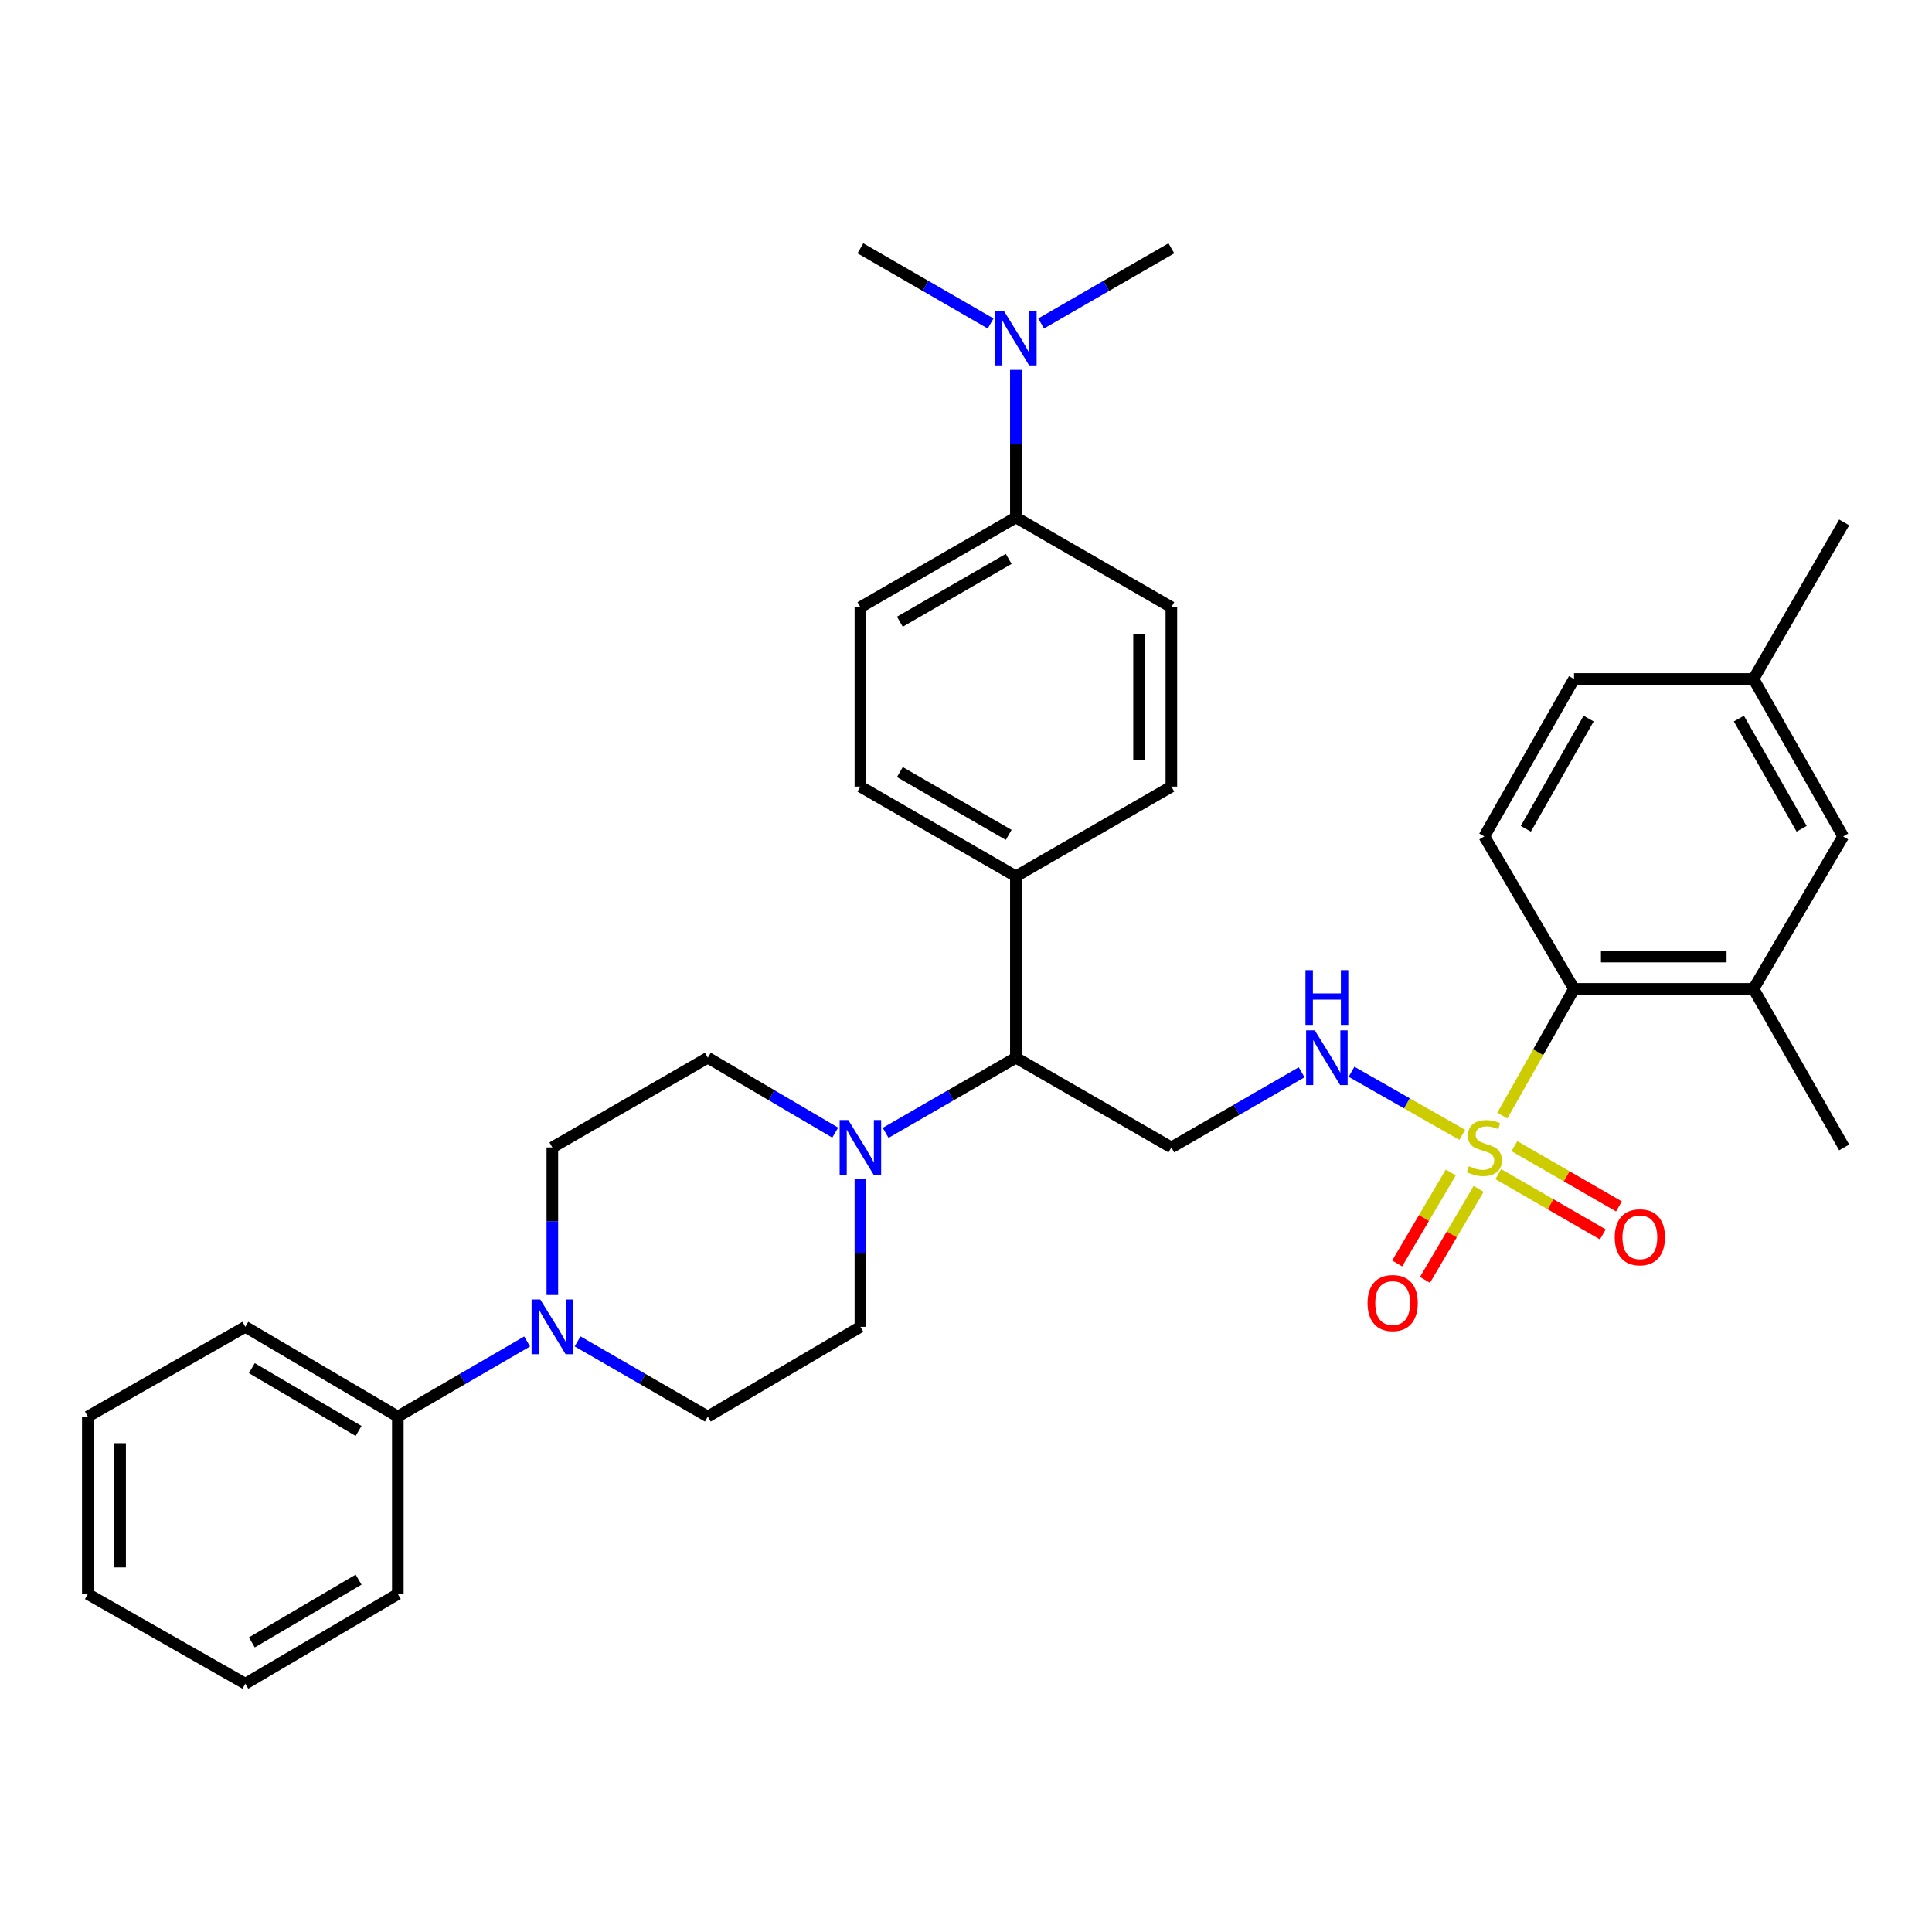 <?xml version='1.0' encoding='iso-8859-1'?>
<svg version='1.1' baseProfile='full'
              xmlns='http://www.w3.org/2000/svg'
                      xmlns:rdkit='http://www.rdkit.org/xml'
                      xmlns:xlink='http://www.w3.org/1999/xlink'
                  xml:space='preserve'
width='1000px' height='1000px' viewBox='0 0 1000 1000'>
<!-- END OF HEADER -->
<rect style='opacity:1.0;fill:#FFFFFF;stroke:none' width='1000' height='1000' x='0' y='0'> </rect>
<path class='bond-0' d='M 777.601,577.428 L 796.16,544.635' style='fill:none;fill-rule:evenodd;stroke:#CCCC00;stroke-width:6px;stroke-linecap:butt;stroke-linejoin:miter;stroke-opacity:1' />
<path class='bond-0' d='M 796.16,544.635 L 814.718,511.843' style='fill:none;fill-rule:evenodd;stroke:#000000;stroke-width:6px;stroke-linecap:butt;stroke-linejoin:miter;stroke-opacity:1' />
<path class='bond-2' d='M 756.852,587.396 L 728.198,571.069' style='fill:none;fill-rule:evenodd;stroke:#CCCC00;stroke-width:6px;stroke-linecap:butt;stroke-linejoin:miter;stroke-opacity:1' />
<path class='bond-2' d='M 728.198,571.069 L 699.545,554.741' style='fill:none;fill-rule:evenodd;stroke:#0000FF;stroke-width:6px;stroke-linecap:butt;stroke-linejoin:miter;stroke-opacity:1' />
<path class='bond-7' d='M 750.926,606.875 L 737.045,630.423' style='fill:none;fill-rule:evenodd;stroke:#CCCC00;stroke-width:6px;stroke-linecap:butt;stroke-linejoin:miter;stroke-opacity:1' />
<path class='bond-7' d='M 737.045,630.423 L 723.163,653.97' style='fill:none;fill-rule:evenodd;stroke:#FF0000;stroke-width:6px;stroke-linecap:butt;stroke-linejoin:miter;stroke-opacity:1' />
<path class='bond-7' d='M 765.329,615.366 L 751.447,638.913' style='fill:none;fill-rule:evenodd;stroke:#CCCC00;stroke-width:6px;stroke-linecap:butt;stroke-linejoin:miter;stroke-opacity:1' />
<path class='bond-7' d='M 751.447,638.913 L 737.566,662.461' style='fill:none;fill-rule:evenodd;stroke:#FF0000;stroke-width:6px;stroke-linecap:butt;stroke-linejoin:miter;stroke-opacity:1' />
<path class='bond-8' d='M 775.503,607.724 L 802.56,623.328' style='fill:none;fill-rule:evenodd;stroke:#CCCC00;stroke-width:6px;stroke-linecap:butt;stroke-linejoin:miter;stroke-opacity:1' />
<path class='bond-8' d='M 802.56,623.328 L 829.617,638.932' style='fill:none;fill-rule:evenodd;stroke:#FF0000;stroke-width:6px;stroke-linecap:butt;stroke-linejoin:miter;stroke-opacity:1' />
<path class='bond-8' d='M 783.856,593.241 L 810.913,608.845' style='fill:none;fill-rule:evenodd;stroke:#CCCC00;stroke-width:6px;stroke-linecap:butt;stroke-linejoin:miter;stroke-opacity:1' />
<path class='bond-8' d='M 810.913,608.845 L 837.97,624.449' style='fill:none;fill-rule:evenodd;stroke:#FF0000;stroke-width:6px;stroke-linecap:butt;stroke-linejoin:miter;stroke-opacity:1' />
<path class='bond-6' d='M 814.718,511.843 L 907.602,511.843' style='fill:none;fill-rule:evenodd;stroke:#000000;stroke-width:6px;stroke-linecap:butt;stroke-linejoin:miter;stroke-opacity:1' />
<path class='bond-6' d='M 828.651,495.124 L 893.669,495.124' style='fill:none;fill-rule:evenodd;stroke:#000000;stroke-width:6px;stroke-linecap:butt;stroke-linejoin:miter;stroke-opacity:1' />
<path class='bond-9' d='M 814.718,511.843 L 768.276,432.929' style='fill:none;fill-rule:evenodd;stroke:#000000;stroke-width:6px;stroke-linecap:butt;stroke-linejoin:miter;stroke-opacity:1' />
<path class='bond-1' d='M 458.401,586.369 L 492.107,566.921' style='fill:none;fill-rule:evenodd;stroke:#0000FF;stroke-width:6px;stroke-linecap:butt;stroke-linejoin:miter;stroke-opacity:1' />
<path class='bond-1' d='M 492.107,566.921 L 525.812,547.473' style='fill:none;fill-rule:evenodd;stroke:#000000;stroke-width:6px;stroke-linecap:butt;stroke-linejoin:miter;stroke-opacity:1' />
<path class='bond-12' d='M 432.308,586.244 L 399.338,566.858' style='fill:none;fill-rule:evenodd;stroke:#0000FF;stroke-width:6px;stroke-linecap:butt;stroke-linejoin:miter;stroke-opacity:1' />
<path class='bond-12' d='M 399.338,566.858 L 366.368,547.473' style='fill:none;fill-rule:evenodd;stroke:#000000;stroke-width:6px;stroke-linecap:butt;stroke-linejoin:miter;stroke-opacity:1' />
<path class='bond-13' d='M 445.338,610.387 L 445.338,648.579' style='fill:none;fill-rule:evenodd;stroke:#0000FF;stroke-width:6px;stroke-linecap:butt;stroke-linejoin:miter;stroke-opacity:1' />
<path class='bond-13' d='M 445.338,648.579 L 445.338,686.771' style='fill:none;fill-rule:evenodd;stroke:#000000;stroke-width:6px;stroke-linecap:butt;stroke-linejoin:miter;stroke-opacity:1' />
<path class='bond-4' d='M 673.726,555.008 L 640.011,574.457' style='fill:none;fill-rule:evenodd;stroke:#0000FF;stroke-width:6px;stroke-linecap:butt;stroke-linejoin:miter;stroke-opacity:1' />
<path class='bond-4' d='M 640.011,574.457 L 606.296,593.906' style='fill:none;fill-rule:evenodd;stroke:#000000;stroke-width:6px;stroke-linecap:butt;stroke-linejoin:miter;stroke-opacity:1' />
<path class='bond-3' d='M 298.956,694.309 L 332.662,713.761' style='fill:none;fill-rule:evenodd;stroke:#0000FF;stroke-width:6px;stroke-linecap:butt;stroke-linejoin:miter;stroke-opacity:1' />
<path class='bond-3' d='M 332.662,713.761 L 366.368,733.213' style='fill:none;fill-rule:evenodd;stroke:#000000;stroke-width:6px;stroke-linecap:butt;stroke-linejoin:miter;stroke-opacity:1' />
<path class='bond-18' d='M 272.841,694.35 L 239.376,713.781' style='fill:none;fill-rule:evenodd;stroke:#0000FF;stroke-width:6px;stroke-linecap:butt;stroke-linejoin:miter;stroke-opacity:1' />
<path class='bond-18' d='M 239.376,713.781 L 205.911,733.213' style='fill:none;fill-rule:evenodd;stroke:#000000;stroke-width:6px;stroke-linecap:butt;stroke-linejoin:miter;stroke-opacity:1' />
<path class='bond-36' d='M 285.894,670.289 L 285.894,632.097' style='fill:none;fill-rule:evenodd;stroke:#0000FF;stroke-width:6px;stroke-linecap:butt;stroke-linejoin:miter;stroke-opacity:1' />
<path class='bond-36' d='M 285.894,632.097 L 285.894,593.906' style='fill:none;fill-rule:evenodd;stroke:#000000;stroke-width:6px;stroke-linecap:butt;stroke-linejoin:miter;stroke-opacity:1' />
<path class='bond-5' d='M 606.296,593.906 L 525.812,547.473' style='fill:none;fill-rule:evenodd;stroke:#000000;stroke-width:6px;stroke-linecap:butt;stroke-linejoin:miter;stroke-opacity:1' />
<path class='bond-10' d='M 525.812,547.473 L 525.812,453.577' style='fill:none;fill-rule:evenodd;stroke:#000000;stroke-width:6px;stroke-linecap:butt;stroke-linejoin:miter;stroke-opacity:1' />
<path class='bond-16' d='M 907.602,511.843 L 954.016,432.929' style='fill:none;fill-rule:evenodd;stroke:#000000;stroke-width:6px;stroke-linecap:butt;stroke-linejoin:miter;stroke-opacity:1' />
<path class='bond-25' d='M 907.602,511.843 L 954.545,593.906' style='fill:none;fill-rule:evenodd;stroke:#000000;stroke-width:6px;stroke-linecap:butt;stroke-linejoin:miter;stroke-opacity:1' />
<path class='bond-23' d='M 768.276,432.929 L 814.718,351.432' style='fill:none;fill-rule:evenodd;stroke:#000000;stroke-width:6px;stroke-linecap:butt;stroke-linejoin:miter;stroke-opacity:1' />
<path class='bond-23' d='M 789.769,428.982 L 822.278,371.935' style='fill:none;fill-rule:evenodd;stroke:#000000;stroke-width:6px;stroke-linecap:butt;stroke-linejoin:miter;stroke-opacity:1' />
<path class='bond-21' d='M 525.812,453.577 L 606.296,407.144' style='fill:none;fill-rule:evenodd;stroke:#000000;stroke-width:6px;stroke-linecap:butt;stroke-linejoin:miter;stroke-opacity:1' />
<path class='bond-22' d='M 525.812,453.577 L 445.338,407.144' style='fill:none;fill-rule:evenodd;stroke:#000000;stroke-width:6px;stroke-linecap:butt;stroke-linejoin:miter;stroke-opacity:1' />
<path class='bond-22' d='M 522.097,432.13 L 465.765,399.628' style='fill:none;fill-rule:evenodd;stroke:#000000;stroke-width:6px;stroke-linecap:butt;stroke-linejoin:miter;stroke-opacity:1' />
<path class='bond-11' d='M 525.812,267.837 L 445.338,314.279' style='fill:none;fill-rule:evenodd;stroke:#000000;stroke-width:6px;stroke-linecap:butt;stroke-linejoin:miter;stroke-opacity:1' />
<path class='bond-11' d='M 522.098,289.284 L 465.766,321.793' style='fill:none;fill-rule:evenodd;stroke:#000000;stroke-width:6px;stroke-linecap:butt;stroke-linejoin:miter;stroke-opacity:1' />
<path class='bond-17' d='M 525.812,267.837 L 525.812,229.645' style='fill:none;fill-rule:evenodd;stroke:#000000;stroke-width:6px;stroke-linecap:butt;stroke-linejoin:miter;stroke-opacity:1' />
<path class='bond-17' d='M 525.812,229.645 L 525.812,191.453' style='fill:none;fill-rule:evenodd;stroke:#0000FF;stroke-width:6px;stroke-linecap:butt;stroke-linejoin:miter;stroke-opacity:1' />
<path class='bond-35' d='M 525.812,267.837 L 606.296,314.279' style='fill:none;fill-rule:evenodd;stroke:#000000;stroke-width:6px;stroke-linecap:butt;stroke-linejoin:miter;stroke-opacity:1' />
<path class='bond-15' d='M 366.368,547.473 L 285.894,593.906' style='fill:none;fill-rule:evenodd;stroke:#000000;stroke-width:6px;stroke-linecap:butt;stroke-linejoin:miter;stroke-opacity:1' />
<path class='bond-14' d='M 445.338,686.771 L 366.368,733.213' style='fill:none;fill-rule:evenodd;stroke:#000000;stroke-width:6px;stroke-linecap:butt;stroke-linejoin:miter;stroke-opacity:1' />
<path class='bond-34' d='M 954.016,432.929 L 907.602,351.432' style='fill:none;fill-rule:evenodd;stroke:#000000;stroke-width:6px;stroke-linecap:butt;stroke-linejoin:miter;stroke-opacity:1' />
<path class='bond-34' d='M 932.526,428.978 L 900.036,371.931' style='fill:none;fill-rule:evenodd;stroke:#000000;stroke-width:6px;stroke-linecap:butt;stroke-linejoin:miter;stroke-opacity:1' />
<path class='bond-26' d='M 538.876,167.432 L 572.586,147.976' style='fill:none;fill-rule:evenodd;stroke:#0000FF;stroke-width:6px;stroke-linecap:butt;stroke-linejoin:miter;stroke-opacity:1' />
<path class='bond-26' d='M 572.586,147.976 L 606.296,128.521' style='fill:none;fill-rule:evenodd;stroke:#000000;stroke-width:6px;stroke-linecap:butt;stroke-linejoin:miter;stroke-opacity:1' />
<path class='bond-27' d='M 512.749,167.432 L 479.044,147.976' style='fill:none;fill-rule:evenodd;stroke:#0000FF;stroke-width:6px;stroke-linecap:butt;stroke-linejoin:miter;stroke-opacity:1' />
<path class='bond-27' d='M 479.044,147.976 L 445.338,128.521' style='fill:none;fill-rule:evenodd;stroke:#000000;stroke-width:6px;stroke-linecap:butt;stroke-linejoin:miter;stroke-opacity:1' />
<path class='bond-28' d='M 205.911,733.213 L 126.979,686.771' style='fill:none;fill-rule:evenodd;stroke:#000000;stroke-width:6px;stroke-linecap:butt;stroke-linejoin:miter;stroke-opacity:1' />
<path class='bond-28' d='M 185.593,740.656 L 130.34,708.147' style='fill:none;fill-rule:evenodd;stroke:#000000;stroke-width:6px;stroke-linecap:butt;stroke-linejoin:miter;stroke-opacity:1' />
<path class='bond-29' d='M 205.911,733.213 L 205.911,825.075' style='fill:none;fill-rule:evenodd;stroke:#000000;stroke-width:6px;stroke-linecap:butt;stroke-linejoin:miter;stroke-opacity:1' />
<path class='bond-19' d='M 445.338,314.279 L 445.338,407.144' style='fill:none;fill-rule:evenodd;stroke:#000000;stroke-width:6px;stroke-linecap:butt;stroke-linejoin:miter;stroke-opacity:1' />
<path class='bond-20' d='M 606.296,314.279 L 606.296,407.144' style='fill:none;fill-rule:evenodd;stroke:#000000;stroke-width:6px;stroke-linecap:butt;stroke-linejoin:miter;stroke-opacity:1' />
<path class='bond-20' d='M 589.577,328.209 L 589.577,393.214' style='fill:none;fill-rule:evenodd;stroke:#000000;stroke-width:6px;stroke-linecap:butt;stroke-linejoin:miter;stroke-opacity:1' />
<path class='bond-24' d='M 814.718,351.432 L 907.602,351.432' style='fill:none;fill-rule:evenodd;stroke:#000000;stroke-width:6px;stroke-linecap:butt;stroke-linejoin:miter;stroke-opacity:1' />
<path class='bond-30' d='M 907.602,351.432 L 954.545,270.401' style='fill:none;fill-rule:evenodd;stroke:#000000;stroke-width:6px;stroke-linecap:butt;stroke-linejoin:miter;stroke-opacity:1' />
<path class='bond-31' d='M 126.979,686.771 L 45.455,733.213' style='fill:none;fill-rule:evenodd;stroke:#000000;stroke-width:6px;stroke-linecap:butt;stroke-linejoin:miter;stroke-opacity:1' />
<path class='bond-32' d='M 205.911,825.075 L 126.979,871.479' style='fill:none;fill-rule:evenodd;stroke:#000000;stroke-width:6px;stroke-linecap:butt;stroke-linejoin:miter;stroke-opacity:1' />
<path class='bond-32' d='M 185.598,817.623 L 130.345,850.106' style='fill:none;fill-rule:evenodd;stroke:#000000;stroke-width:6px;stroke-linecap:butt;stroke-linejoin:miter;stroke-opacity:1' />
<path class='bond-37' d='M 45.455,733.213 L 45.455,825.075' style='fill:none;fill-rule:evenodd;stroke:#000000;stroke-width:6px;stroke-linecap:butt;stroke-linejoin:miter;stroke-opacity:1' />
<path class='bond-37' d='M 62.174,746.992 L 62.174,811.295' style='fill:none;fill-rule:evenodd;stroke:#000000;stroke-width:6px;stroke-linecap:butt;stroke-linejoin:miter;stroke-opacity:1' />
<path class='bond-33' d='M 126.979,871.479 L 45.455,825.075' style='fill:none;fill-rule:evenodd;stroke:#000000;stroke-width:6px;stroke-linecap:butt;stroke-linejoin:miter;stroke-opacity:1' />
<path  class='atom-0' d='M 760.276 603.626
Q 760.596 603.746, 761.916 604.306
Q 763.236 604.866, 764.676 605.226
Q 766.156 605.546, 767.596 605.546
Q 770.276 605.546, 771.836 604.266
Q 773.396 602.946, 773.396 600.666
Q 773.396 599.106, 772.596 598.146
Q 771.836 597.186, 770.636 596.666
Q 769.436 596.146, 767.436 595.546
Q 764.916 594.786, 763.396 594.066
Q 761.916 593.346, 760.836 591.826
Q 759.796 590.306, 759.796 587.746
Q 759.796 584.186, 762.196 581.986
Q 764.636 579.786, 769.436 579.786
Q 772.716 579.786, 776.436 581.346
L 775.516 584.426
Q 772.116 583.026, 769.556 583.026
Q 766.796 583.026, 765.276 584.186
Q 763.756 585.306, 763.796 587.266
Q 763.796 588.786, 764.556 589.706
Q 765.356 590.626, 766.476 591.146
Q 767.636 591.666, 769.556 592.266
Q 772.116 593.066, 773.636 593.866
Q 775.156 594.666, 776.236 596.306
Q 777.356 597.906, 777.356 600.666
Q 777.356 604.586, 774.716 606.706
Q 772.116 608.786, 767.756 608.786
Q 765.236 608.786, 763.316 608.226
Q 761.436 607.706, 759.196 606.786
L 760.276 603.626
' fill='#CCCC00'/>
<path  class='atom-2' d='M 439.078 579.746
L 448.358 594.746
Q 449.278 596.226, 450.758 598.906
Q 452.238 601.586, 452.318 601.746
L 452.318 579.746
L 456.078 579.746
L 456.078 608.066
L 452.198 608.066
L 442.238 591.666
Q 441.078 589.746, 439.838 587.546
Q 438.638 585.346, 438.278 584.666
L 438.278 608.066
L 434.598 608.066
L 434.598 579.746
L 439.078 579.746
' fill='#0000FF'/>
<path  class='atom-3' d='M 680.529 533.313
L 689.809 548.313
Q 690.729 549.793, 692.209 552.473
Q 693.689 555.153, 693.769 555.313
L 693.769 533.313
L 697.529 533.313
L 697.529 561.633
L 693.649 561.633
L 683.689 545.233
Q 682.529 543.313, 681.289 541.113
Q 680.089 538.913, 679.729 538.233
L 679.729 561.633
L 676.049 561.633
L 676.049 533.313
L 680.529 533.313
' fill='#0000FF'/>
<path  class='atom-3' d='M 675.709 502.161
L 679.549 502.161
L 679.549 514.201
L 694.029 514.201
L 694.029 502.161
L 697.869 502.161
L 697.869 530.481
L 694.029 530.481
L 694.029 517.401
L 679.549 517.401
L 679.549 530.481
L 675.709 530.481
L 675.709 502.161
' fill='#0000FF'/>
<path  class='atom-4' d='M 279.634 672.611
L 288.914 687.611
Q 289.834 689.091, 291.314 691.771
Q 292.794 694.451, 292.874 694.611
L 292.874 672.611
L 296.634 672.611
L 296.634 700.931
L 292.754 700.931
L 282.794 684.531
Q 281.634 682.611, 280.394 680.411
Q 279.194 678.211, 278.834 677.531
L 278.834 700.931
L 275.154 700.931
L 275.154 672.611
L 279.634 672.611
' fill='#0000FF'/>
<path  class='atom-8' d='M 707.841 674.451
Q 707.841 667.651, 711.201 663.851
Q 714.561 660.051, 720.841 660.051
Q 727.121 660.051, 730.481 663.851
Q 733.841 667.651, 733.841 674.451
Q 733.841 681.331, 730.441 685.251
Q 727.041 689.131, 720.841 689.131
Q 714.601 689.131, 711.201 685.251
Q 707.841 681.371, 707.841 674.451
M 720.841 685.931
Q 725.161 685.931, 727.481 683.051
Q 729.841 680.131, 729.841 674.451
Q 729.841 668.891, 727.481 666.091
Q 725.161 663.251, 720.841 663.251
Q 716.521 663.251, 714.161 666.051
Q 711.841 668.851, 711.841 674.451
Q 711.841 680.171, 714.161 683.051
Q 716.521 685.931, 720.841 685.931
' fill='#FF0000'/>
<path  class='atom-9' d='M 835.788 640.418
Q 835.788 633.618, 839.148 629.818
Q 842.508 626.018, 848.788 626.018
Q 855.068 626.018, 858.428 629.818
Q 861.788 633.618, 861.788 640.418
Q 861.788 647.298, 858.388 651.218
Q 854.988 655.098, 848.788 655.098
Q 842.548 655.098, 839.148 651.218
Q 835.788 647.338, 835.788 640.418
M 848.788 651.898
Q 853.108 651.898, 855.428 649.018
Q 857.788 646.098, 857.788 640.418
Q 857.788 634.858, 855.428 632.058
Q 853.108 629.218, 848.788 629.218
Q 844.468 629.218, 842.108 632.018
Q 839.788 634.818, 839.788 640.418
Q 839.788 646.138, 842.108 649.018
Q 844.468 651.898, 848.788 651.898
' fill='#FF0000'/>
<path  class='atom-18' d='M 519.552 160.812
L 528.832 175.812
Q 529.752 177.292, 531.232 179.972
Q 532.712 182.652, 532.792 182.812
L 532.792 160.812
L 536.552 160.812
L 536.552 189.132
L 532.672 189.132
L 522.712 172.732
Q 521.552 170.812, 520.312 168.612
Q 519.112 166.412, 518.752 165.732
L 518.752 189.132
L 515.072 189.132
L 515.072 160.812
L 519.552 160.812
' fill='#0000FF'/>
</svg>
